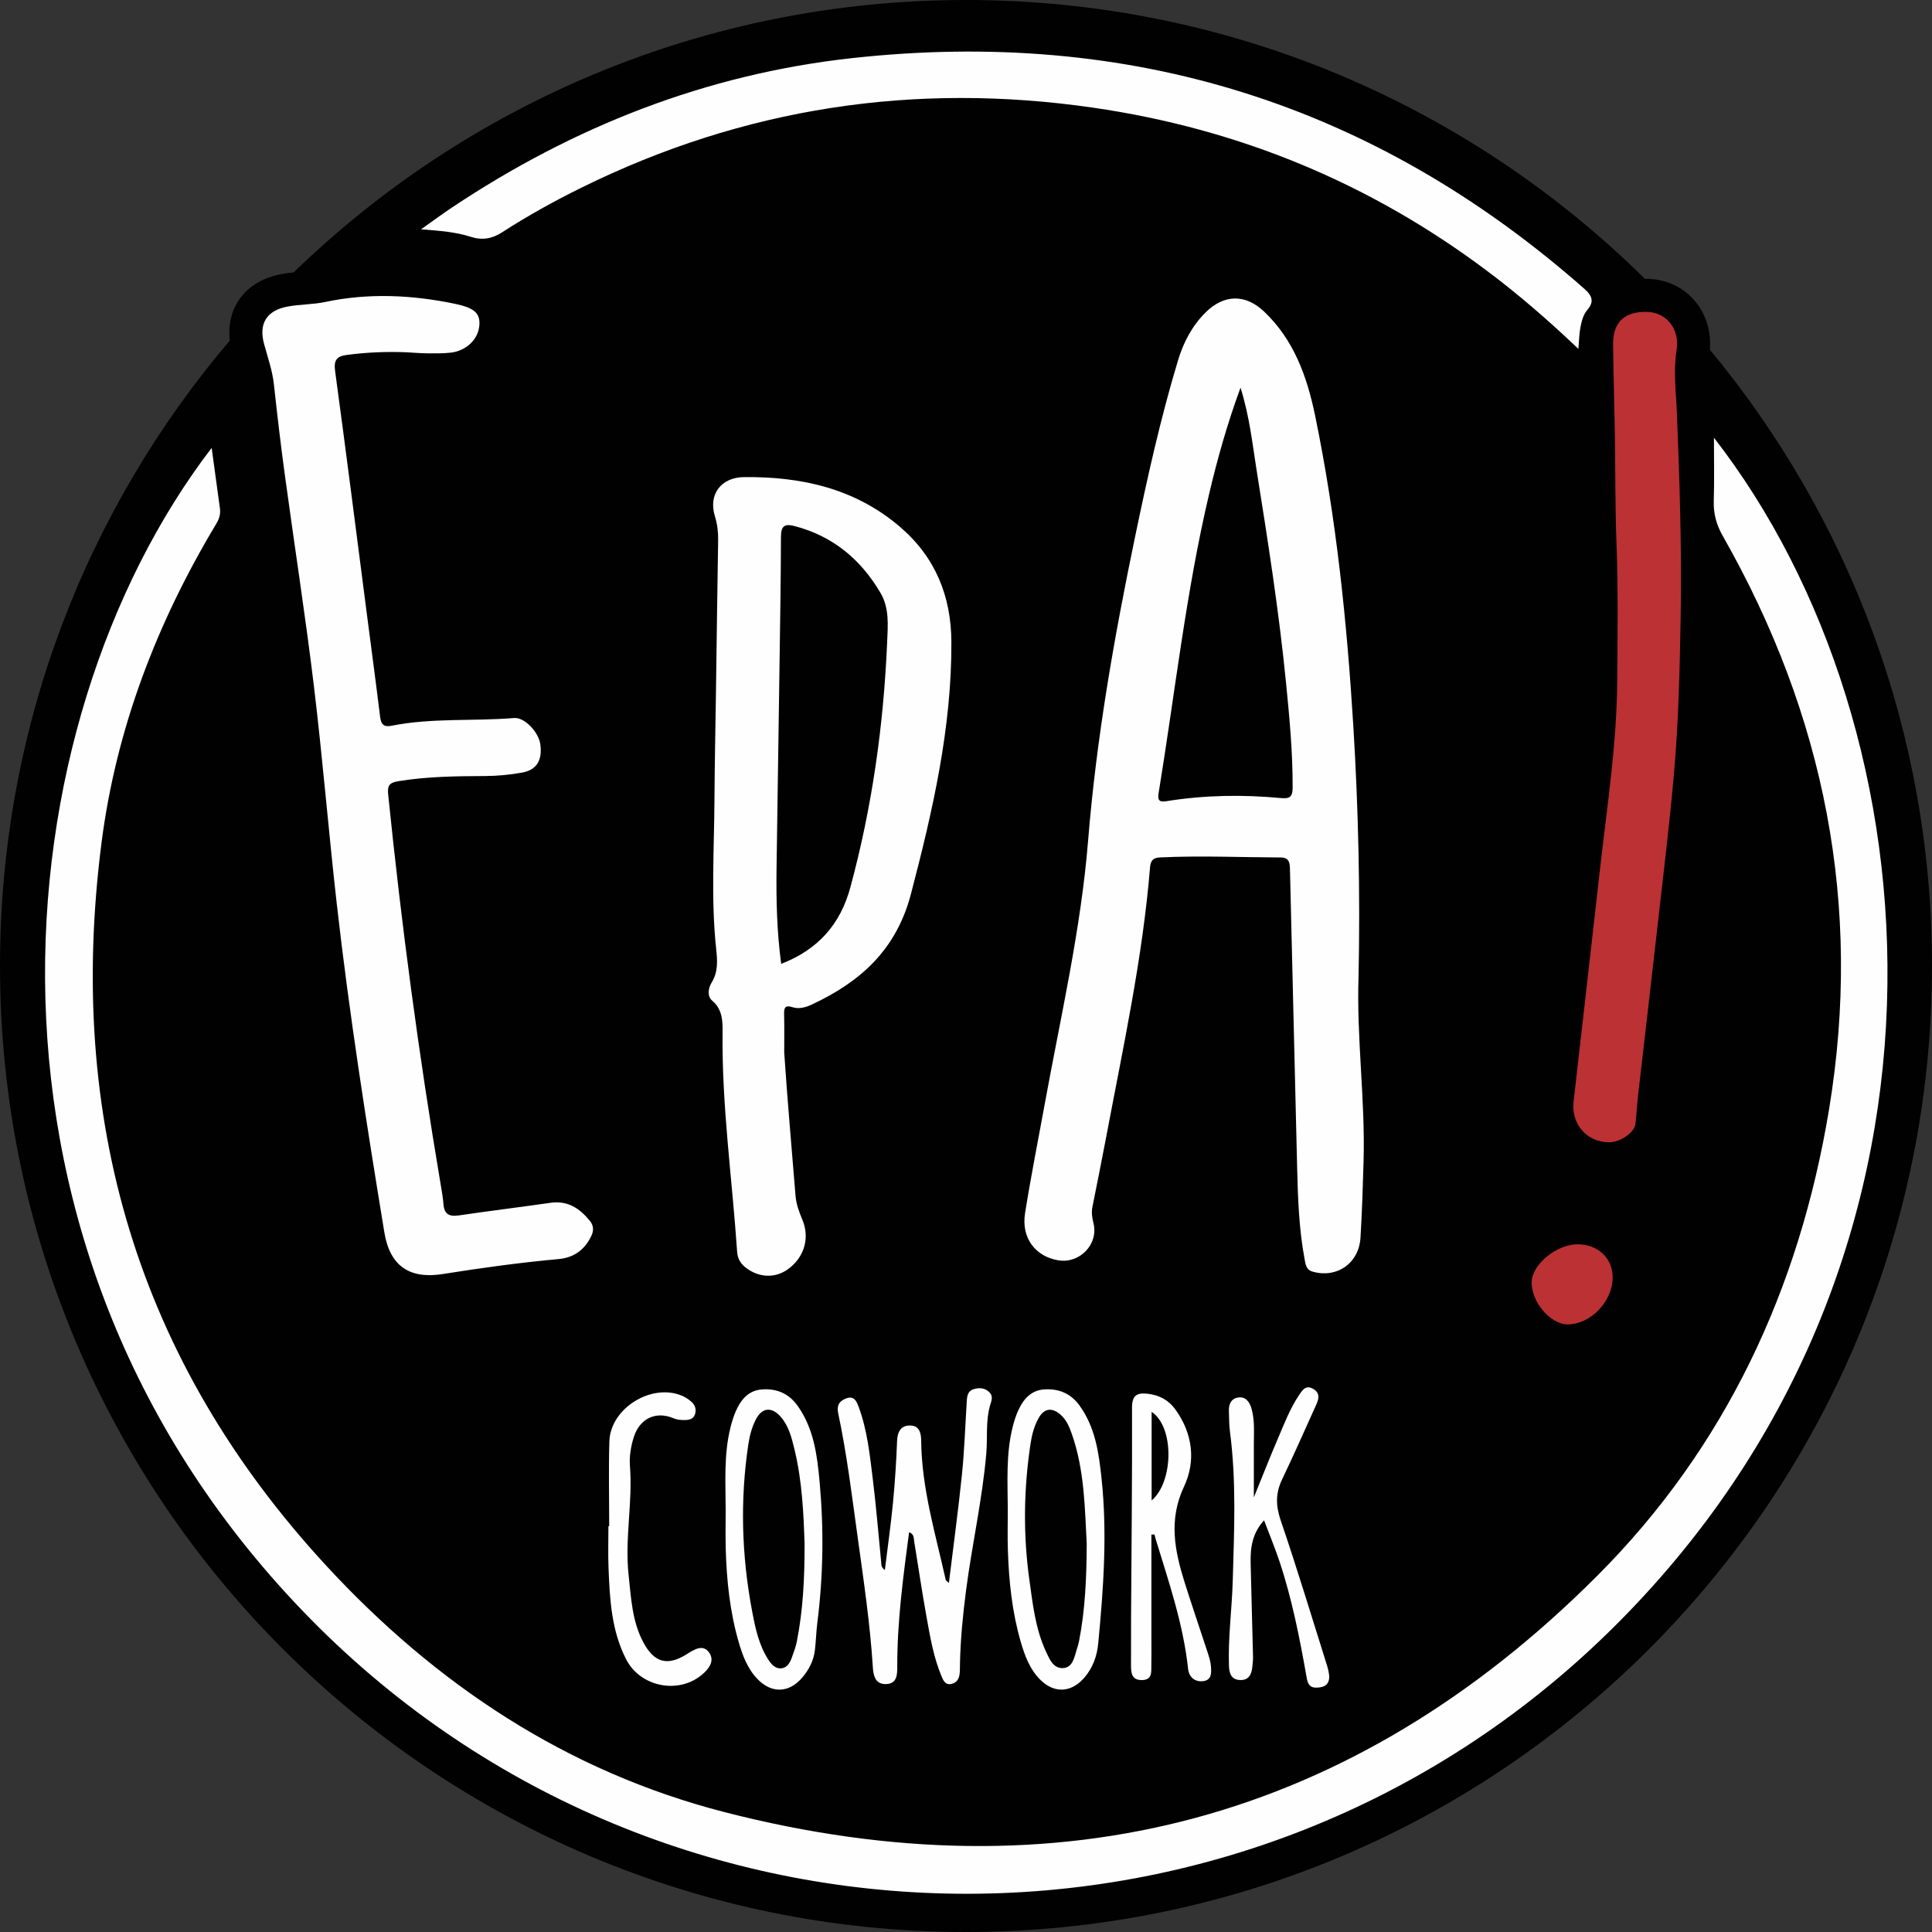 <?xml version="1.0" encoding="utf-8"?>
<!-- Generator: Adobe Illustrator 28.3.0, SVG Export Plug-In . SVG Version: 6.00 Build 0)  -->
<svg version="1.1" id="Capa_1" xmlns="http://www.w3.org/2000/svg" xmlns:xlink="http://www.w3.org/1999/xlink" x="0px" y="0px"
	 viewBox="0 0 760 760" style="enable-background:new 0 0 760 760;" xml:space="preserve">
<rect x="0" y="0" width="760" height="760" fill="#333333" stroke="none"/>
<style type="text/css">
	.st0{fill:#010101;}
	.st1{display:none;fill:#010101;}
	.st2{fill:#FEFEFE;}
	.st3{fill:#BC3133;}
</style>
<g>
	<path class="st0" d="M672.62,137.56c0.58-7.06-1.49-13.91-5.83-19.08c-4.69-5.59-11.44-8.71-19-8.8c-0.15,0-0.31,0-0.46,0h0
		c-0.09,0-0.17,0.01-0.26,0.01C578.43,41.87,484.11,0,380,0C277.2,0,183.94,40.82,115.53,107.14c-1.56,0.17-3.19,0.37-4.86,0.69
		c-9.7,1.83-14.66,6.89-17.11,10.81c-2.01,3.22-3.97,8.31-3.16,15.31C34.03,200.25,0,286.15,0,380c0,209.87,170.13,380,380,380
		s380-170.13,380-380C760,287.84,727.19,203.35,672.62,137.56z"/>
	<path class="st1" d="M380.14,757.26c-149.32-5.99-262.3-72.06-334.54-203.96C17.59,502.16,4.34,446.6,3.37,388.24
		c-1.56-93.7,27.71-176.69,86.88-249.23c1.86-2.28,2.85-4.3,2.48-7.5c-1.08-9.25,6.54-18.98,17.22-20.59
		c6.53-0.98,10.66-4.4,15.1-8.45c53.23-48.61,115.1-80.13,186.12-93C393.28-5.4,472.09,5.3,547.16,41.86
		c35.71,17.39,67.56,40.44,96.02,68.15c1.77,1.72,3.47,2.54,6.04,2.63c12.26,0.44,22.54,12.18,21.19,24.09
		c-0.24,2.09,0.46,3.42,1.66,4.9c42.27,51.92,69.34,110.92,79.88,176.96c15.25,95.56-2.76,184.82-55.56,266.08
		c-52.13,80.24-125,133.12-217.15,159.12c-29.93,8.44-60.53,12.62-91.63,13.13C385.12,756.96,382.63,757.14,380.14,757.26z
		 M83.26,176.19C0.03,284.85-20.96,491.6,122.37,637.11c139.47,141.6,368.51,144.67,511.4,3.98
		c146.34-144.08,129.5-354.35,40.44-468.89c0,8.74,0.19,16.82-0.07,24.88c-0.16,5.01,1.06,9.38,3.53,13.73
		c40.05,70.42,55.1,145.47,41.79,225.8C707.8,507,678.8,569.32,628.37,619.82C532.11,716.22,416.7,746.73,285,712.84
		c-62-15.95-113.57-50.19-156.85-97.14C53.78,535.02,26.13,439.73,39.9,331.79c5.76-45.11,21.81-86.81,45.17-125.73
		c1.19-1.99,1.76-3.84,1.45-6.08C85.41,192.14,84.36,184.28,83.26,176.19z M534.42,384.1c0.68-32.81-0.05-65.6-2.05-98.35
		c-2.51-41.05-6.71-81.92-15.04-122.24c-3.15-15.27-8.33-29.83-20.1-40.97c-7.35-6.95-15.76-6.79-22.96,0.35
		c-5.31,5.27-8.71,11.76-10.85,18.82c-6.92,22.93-12.1,46.3-16.97,69.73c-8.19,39.43-15.17,79.02-18.42,119.26
		c-2.83,35.03-10.82,69.31-17.1,103.83c-2.59,14.23-5.43,28.42-7.7,42.71c-1.54,9.69,4.03,17.07,13.12,18.55
		c8.41,1.37,15.81-6.33,13.81-14.53c-0.53-2.16-0.89-4.21-0.45-6.38c1.81-9.13,3.68-18.25,5.4-27.4
		c6.64-35.29,14.36-70.41,17.29-106.31c0.22-2.69,1.26-3.75,3.98-3.88c15.81-0.73,31.62-0.05,47.42,0.03
		c3.38,0.02,3.58,2.15,3.64,4.68c0.92,38.93,1.88,77.86,2.81,116.79c0.29,12.32,0.71,24.62,2.99,36.78c0.38,2,0.63,3.95,3.04,4.65
		c9.56,2.76,18.29-3.24,18.9-13.33c0.61-9.96,0.92-19.94,1.21-29.92C537.1,432.64,533.59,408.43,534.42,384.1z M308.49,414.04
		c0-4.99,0.1-9.97-0.04-14.96c-0.07-2.51,0.26-3.84,3.27-2.87c2.65,0.85,5.25,0.07,7.73-1.09c19.14-8.96,33.17-21.58,38.9-43.48
		c8.53-32.62,16.04-65.22,15.9-99.12c-0.08-18.02-6.34-33.44-20.31-45.34c-17.7-15.08-38.71-19.72-61.27-19.49
		c-9.03,0.09-14.11,6.81-11.44,15.41c0.95,3.08,1.32,6.13,1.27,9.32c-0.32,19.97-0.58,39.93-0.86,59.9
		c-0.2,14.15-0.5,28.29-0.59,42.44c-0.11,19.46-1.4,38.95,0.66,58.37c0.5,4.75,0.86,9.11-1.79,13.43c-1.3,2.12-1.81,5.34,0.19,7.03
		c4.17,3.55,4.17,8.2,4.13,12.75c-0.3,28.85,3.78,57.4,5.73,86.1c0.18,2.69,1.34,4.65,3.45,6.27c5.17,3.96,11.59,4.21,16.63,0.51
		c6.33-4.65,8.62-12.23,5.55-19.48c-1.3-3.08-2.4-6.09-2.67-9.46C311.42,451.55,309.74,432.83,308.49,414.04z M159.85,138.58
		c2.82,0.15,5.65,0.4,8.47,0.42c2.99,0.03,6,0.05,8.97-0.28c6.17-0.68,10.87-5.29,11.28-10.75c0.35-4.7-1.87-6.86-9.68-8.48
		c-16.92-3.5-33.89-4.31-50.96-0.7c-4.86,1.03-9.96,0.89-14.84,1.81c-8.29,1.57-11.38,6.78-9.2,14.75
		c1.45,5.28,3.27,10.44,3.87,15.95c1.29,11.91,2.69,23.81,4.31,35.68c3.77,27.69,8.08,55.31,11.43,83.04
		c3.43,28.4,5.74,56.94,8.96,85.37c4.9,43.31,11.67,86.36,18.73,129.36c2.16,13.15,9.77,18.52,23,16.42
		c15.12-2.4,30.27-4.5,45.52-5.88c6.03-0.55,10.19-3.58,12.83-8.95c1.07-2.17,1.04-4.19-0.48-6.06c-3.98-4.89-8.69-8.1-15.47-7.13
		c-12.02,1.72-24.07,3.19-36.08,4.96c-3.74,0.55-5.75-0.4-6.06-4.39c-0.22-2.81-0.73-5.61-1.2-8.39
		c-8.57-50.7-15.34-101.64-20.55-152.79c-0.33-3.25,0.26-4.63,3.88-5.22c11.41-1.88,22.86-2,34.35-2.05
		c4.8-0.02,9.65-0.5,14.38-1.34c5.81-1.04,8.04-4.79,7.26-11.02c-0.61-4.87-6.19-10.81-10.33-10.46
		c-16.07,1.32-32.32-0.14-48.26,3.05c-3.08,0.62-4.1-0.65-4.46-3.56c-1.61-13.21-3.39-26.4-5.1-39.6
		c-4.17-32.17-8.25-64.35-12.61-96.49c-0.58-4.26,0.76-5.72,4.61-6.23C144.21,138.59,152,138.27,159.85,138.58z M620.9,137.23
		c0.3-3.52,0.32-6,0.78-8.39c0.47-2.43,1.05-4.96,2.71-6.91c2.81-3.29,1.94-5.6-1.14-8.31C540.59,40.75,444.3,10.84,335.03,22.88
		c-57.23,6.31-109.41,26.87-157.22,58.74c-3.77,2.52-7.42,5.22-12.18,8.59c7.61,0.58,13.73,1.06,19.56,2.95
		c4.5,1.45,8.4,0.76,12.3-1.76c10.06-6.5,20.53-12.3,31.26-17.59c63.81-31.46,130.91-41.65,201.29-31.45
		c57.11,8.28,108.72,29.54,154.87,64.15C597.3,115.79,608.98,125.88,620.9,137.23z M647.63,122.68c-8.65-0.1-13.16,4.12-13.09,12.71
		c0.1,11.81,0.5,23.62,0.69,35.43c0.23,14.32,0.11,28.64,0.64,42.95c0.68,18.14,0.42,36.28,0.28,54.42
		c-0.19,24.33-3.88,48.36-6.63,72.46c-3.52,30.88-6.96,61.78-10.53,92.66c-1.03,8.89,5.26,16.17,14.17,16.04
		c4.37-0.06,9.81-3.88,10.17-7.24c0.41-3.8,0.61-7.62,1.05-11.41c2.51-21.96,5.11-43.92,7.57-65.88
		c2.25-20.15,4.77-40.28,6.53-60.49c1.79-20.57,2.28-41.18,2.63-61.8c0.46-26.79-0.42-53.57-1.5-80.34
		c-0.33-8.13-1.43-16.34-0.11-24.43C660.85,129.61,655.75,122.77,647.63,122.68z M357.61,602.73c2.06,0.78,1.77,2.26,1.98,3.53
		c1.62,10.01,3.11,20.04,4.91,30.02c1.41,7.84,2.76,15.72,5.87,23.13c0.71,1.69,1.49,3.51,3.92,2.97c2.09-0.47,2.96-2.02,3.18-3.97
		c0.15-1.32,0.11-2.66,0.14-3.99c0.21-9.66,1.13-19.25,2.39-28.83c2.35-17.97,6.38-35.69,7.96-53.78
		c0.55-6.26-0.29-12.65,1.43-18.77c0.57-2.02,1.46-3.78-0.3-5.47c-1.73-1.66-3.88-1.78-6.05-1.15c-2.37,0.69-2.63,2.7-2.76,4.78
		c-0.59,9.62-0.91,19.28-1.9,28.86c-1.44,14.06-3.36,28.07-5.13,42.6c-0.82-0.77-1.19-0.95-1.24-1.19
		c-4.04-18.15-9.51-36.05-9.66-54.87c-0.03-3.36-0.98-5.88-4.46-5.87c-3.56,0.02-4.88,2.47-5.02,6.07
		c-0.31,8.14-0.84,16.28-1.62,24.38c-0.84,8.71-2.08,17.37-3.19,26.39c-1.57-1.09-1.35-2.15-1.45-3.11
		c-1.07-10.76-1.92-21.55-3.25-32.28c-1.2-9.71-2.15-19.52-5.62-28.8c-0.82-2.19-1.78-4.55-5.01-3.27c-2.73,1.08-3.66,2.8-3.01,5.86
		c3.45,16.28,5.44,32.8,7.72,49.26c2.33,16.8,4.8,33.58,5.89,50.52c0.2,3.18,0.87,6.78,5.12,6.7c4.39-0.08,4.5-3.61,4.49-6.92
		C352.91,637.88,355.27,620.42,357.61,602.73z M285.47,593.94c0,5.16-0.13,10.33,0.03,15.49c0.36,12.34,1.63,24.57,5.08,36.47
		c1.53,5.29,3.44,10.45,7.35,14.54c5.57,5.83,12.49,5.59,17.67-0.53c2.64-3.11,4.47-6.63,4.96-10.7c0.44-3.63,0.51-7.3,0.97-10.93
		c2.34-18.4,2.58-36.84,0.9-55.29c-0.95-10.43-2.24-20.84-8.55-29.83c-3.53-5.03-8.35-7.03-14.18-6.59
		c-5.23,0.39-8.23,3.98-10.2,8.46c-0.93,2.11-1.61,4.35-2.17,6.6C284.7,572.28,285.42,583.14,285.47,593.94z M396.44,593.77
		c0,5.33-0.14,10.66,0.03,15.99c0.4,12.16,1.63,24.23,5.03,35.98c1.58,5.45,3.51,10.79,7.62,14.94c5.49,5.56,12.22,5.25,17.34-0.62
		c3.42-3.92,5.08-8.55,5.56-13.62c2.06-21.55,3.6-43.13,1.31-64.75c-1.07-10.07-2.43-20.15-8.67-28.78
		c-3.48-4.81-8.19-6.69-13.82-6.35c-5.25,0.31-8.29,3.87-10.31,8.31c-0.95,2.1-1.64,4.35-2.2,6.59
		C395.69,572.1,396.39,582.96,396.44,593.77z M493.23,589.04c0-7.57-0.02-14.38,0.01-21.19c0.02-4.66,0.37-9.35-0.96-13.9
		c-0.75-2.57-2.34-4.71-5.32-4.2c-2.66,0.46-3.65,2.63-3.53,5.26c0.12,2.66,0.04,5.34,0.39,7.97c2.59,19.58,1.68,39.22,1.12,58.84
		c-0.32,11.14-1.86,22.23-1.49,33.4c0.09,2.82,0.77,5.48,4.28,5.65c3.39,0.16,4.62-2.07,4.9-5.06c0.12-1.32,0.32-2.65,0.29-3.97
		c-0.29-12.31-0.65-24.61-0.94-36.92c-0.15-6.03,0.63-11.79,5.28-16.88c2.12,5.62,4.29,10.83,6.07,16.17
		c5,15.01,8.01,30.51,10.75,46.05c0.63,3.58,2.51,3.84,5.12,3.5c2.81-0.36,3.98-2.21,3.64-4.97c-0.14-1.15-0.39-2.31-0.74-3.41
		c-6.04-19.15-11.83-38.38-18.32-57.38c-1.98-5.81-1.99-10.72,0.61-16.13c4.67-9.72,8.99-19.6,13.44-29.42
		c1.03-2.28,1.46-4.49-1.19-6.07c-2.92-1.75-4.26,0.4-5.57,2.34c-3.65,5.4-5.93,11.5-8.48,17.44
		C499.39,573.58,496.46,581.09,493.23,589.04z M452.93,603.63c0.4,0,0.81,0,1.21,0c0.15,0.58,0.28,1.17,0.46,1.75
		c5.14,16.82,10.88,33.48,12.77,51.13c0.33,3.06,2.47,5.17,5.84,4.81c3.5-0.38,3.32-3.28,3.15-5.76c-0.12-1.78-0.67-3.57-1.23-5.29
		c-3.02-9.3-6.22-18.54-9.15-27.87c-3.91-12.47-6.35-24.6-0.22-37.63c4.72-10.03,3.43-20.84-3.37-30.3c-2.66-3.7-6.34-5.7-10.9-6.21
		c-4.26-0.48-6.2,0.56-6.18,5.57c0.09,27.46-0.22,54.92-0.38,82.38c-0.04,6.16,0.03,12.32-0.02,18.48c-0.02,3.2,0.09,6.32,4.45,6.19
		c4-0.12,3.49-3.28,3.55-5.87c0.08-3.49,0.02-6.99,0.02-10.49C452.93,630.89,452.93,617.26,452.93,603.63z M239.65,600.36
		c-0.1,0-0.21,0-0.31,0c0,5.49-0.18,10.99,0.04,16.47c0.49,12.32,1.14,24.64,6.94,35.93c5.48,10.66,20.14,13.81,29.51,6.28
		c2.81-2.26,5.51-5.52,3.16-8.92c-2.44-3.52-5.95-1.23-8.83,0.59c-7.59,4.78-12.78,3.37-17.06-4.6c-4.46-8.31-4.84-17.49-5.83-26.59
		c-1.54-14.3,1.66-28.52,0.53-42.82c-0.29-3.71,0.34-7.62,1.5-11.33c2.28-7.28,8.6-10.42,15.57-7.48c1.46,0.62,2.87,0.73,4.36,0.72
		c1.73-0.01,3.46-0.28,4.12-2.14c0.68-1.88,0.15-3.7-1.33-5.01c-1.1-0.97-2.39-1.84-3.74-2.41c-12-5.07-28.17,4.94-28.57,17.95
		C239.38,578.1,239.65,589.23,239.65,600.36z M634.39,502.76c0.13-7.62-5.61-13.21-13.65-13.3c-8.25-0.09-17.98,7.79-18.22,14.76
		c-0.27,7.77,7.33,16.76,14.14,16.76C625.62,520.99,634.23,512.13,634.39,502.76z"/>
	<path class="st2" d="M83.26,176.19c1.1,8.09,2.15,15.95,3.25,23.79c0.31,2.24-0.25,4.09-1.45,6.08
		C61.7,244.98,45.65,286.68,39.9,331.79C26.13,439.73,53.78,535.02,128.15,615.7C171.43,662.65,223,696.88,285,712.84
		c131.7,33.89,247.11,3.38,343.37-93.02c50.43-50.5,79.43-112.82,91.1-183.22c13.31-80.33-1.74-155.38-41.79-225.8
		c-2.47-4.35-3.69-8.71-3.53-13.73c0.25-8.07,0.07-16.14,0.07-24.88c89.06,114.54,105.89,324.81-40.44,468.89
		c-142.89,140.69-371.93,137.62-511.4-3.98C-20.96,491.6,0.03,284.85,83.26,176.19z M621.69,128.84c0.47-2.43,1.05-4.96,2.71-6.91
		c2.81-3.29,1.94-5.6-1.14-8.31C540.59,40.75,444.3,10.84,335.03,22.88c-57.23,6.31-109.41,26.87-157.22,58.74
		c-3.77,2.52-7.42,5.22-12.18,8.59c7.61,0.58,13.73,1.06,19.56,2.95c4.5,1.45,8.4,0.76,12.3-1.76c10.06-6.5,20.53-12.3,31.26-17.59
		c63.81-31.46,130.91-41.65,201.29-31.45c57.11,8.28,108.72,29.54,154.87,64.15c12.38,9.28,24.06,19.37,35.98,30.73
		C621.21,133.71,621.22,131.23,621.69,128.84z"/>
	<path id="EPA" class="st2" d="M534.42,384.1c-0.84,24.33,2.68,48.54,1.97,72.86c-0.29,9.98-0.6,19.96-1.21,29.92
		c-0.61,10.09-9.34,16.09-18.9,13.33c-2.41-0.7-2.66-2.64-3.04-4.65c-2.29-12.16-2.7-24.46-2.99-36.78
		c-0.93-38.93-1.89-77.86-2.81-116.79c-0.06-2.53-0.26-4.66-3.64-4.68c-15.81-0.08-31.61-0.76-47.42-0.03
		c-2.72,0.13-3.76,1.18-3.98,3.88c-2.93,35.89-10.65,71.01-17.29,106.31c-1.72,9.15-3.59,18.27-5.4,27.4
		c-0.43,2.18-0.07,4.23,0.45,6.38c2,8.2-5.4,15.89-13.81,14.53c-9.1-1.48-14.67-8.87-13.12-18.55c2.27-14.28,5.11-28.47,7.7-42.71
		c6.28-34.52,14.27-68.8,17.1-103.83c3.25-40.24,10.23-79.83,18.42-119.26c4.87-23.43,10.04-46.8,16.97-69.73
		c2.13-7.06,5.53-13.55,10.85-18.82c7.2-7.14,15.61-7.3,22.96-0.35c11.77,11.14,16.95,25.7,20.1,40.97
		c8.33,40.32,12.53,81.19,15.04,122.24C534.37,318.51,535.1,351.29,534.42,384.1z M487.99,152.49c-5.32,14.5-9.15,28.23-12.42,42.11
		c-9.11,38.74-13.39,78.31-19.82,117.51c-0.6,3.63,1.3,3.34,3.76,2.95c14.71-2.31,29.49-2.51,44.28-1.13
		c3.54,0.33,4.68-0.39,4.7-4.06c0.06-13.84-1.24-27.59-2.6-41.33c-2.77-27.98-7.13-55.75-11.56-83.51
		C492.65,174.56,491.58,163.96,487.99,152.49z M308.49,414.04c1.25,18.79,2.93,37.5,4.44,56.23c0.27,3.38,1.37,6.38,2.67,9.46
		c3.07,7.25,0.78,14.83-5.55,19.48c-5.04,3.71-11.47,3.46-16.63-0.51c-2.12-1.62-3.27-3.59-3.45-6.27
		c-1.95-28.7-6.04-57.24-5.73-86.1c0.05-4.55,0.05-9.2-4.13-12.75c-2-1.7-1.49-4.91-0.19-7.03c2.65-4.32,2.29-8.68,1.79-13.43
		c-2.06-19.42-0.78-38.91-0.66-58.37c0.08-14.15,0.39-28.29,0.59-42.44c0.28-19.97,0.54-39.93,0.86-59.9
		c0.05-3.19-0.32-6.24-1.27-9.32c-2.66-8.6,2.42-15.32,11.44-15.41c22.56-0.22,43.57,4.41,61.27,19.49
		c13.96,11.9,20.23,27.32,20.31,45.34c0.15,33.9-7.37,66.5-15.9,99.12c-5.72,21.89-19.75,34.52-38.9,43.48
		c-2.47,1.16-5.08,1.93-7.73,1.09c-3.01-0.97-3.34,0.37-3.27,2.87C308.58,404.07,308.49,409.06,308.49,414.04z M307.3,379.16
		c14.51-5.61,23.28-15.58,27.21-30.1c8.55-31.59,13.08-63.76,14.47-96.42c0.29-6.69,0.92-13.42-2.63-19.44
		c-7.74-13.14-18.68-22.29-33.68-26.23c-3.86-1.01-5.44-0.26-5.46,4.09c-0.05,17.63-0.35,35.27-0.6,52.9
		c-0.37,25.95-0.79,51.9-1.14,77.85C305.32,354.11,305.59,366.4,307.3,379.16z M168.32,139c2.99,0.03,6,0.05,8.97-0.28
		c6.17-0.68,10.87-5.29,11.28-10.75c0.35-4.7-1.87-6.86-9.68-8.48c-16.92-3.5-33.89-4.31-50.96-0.7c-4.86,1.03-9.96,0.89-14.84,1.81
		c-8.29,1.57-11.38,6.78-9.2,14.75c1.45,5.28,3.27,10.44,3.87,15.95c1.29,11.91,2.69,23.81,4.31,35.68
		c3.77,27.69,8.08,55.31,11.43,83.04c3.43,28.4,5.74,56.94,8.96,85.37c4.9,43.31,11.67,86.36,18.73,129.36
		c2.16,13.15,9.77,18.52,23,16.42c15.12-2.4,30.27-4.5,45.52-5.88c6.03-0.55,10.19-3.58,12.83-8.95c1.07-2.17,1.04-4.19-0.48-6.06
		c-3.98-4.89-8.69-8.1-15.47-7.13c-12.02,1.72-24.07,3.19-36.08,4.96c-3.74,0.55-5.75-0.4-6.06-4.39c-0.22-2.81-0.73-5.61-1.2-8.39
		c-8.57-50.7-15.34-101.64-20.55-152.79c-0.33-3.25,0.26-4.63,3.88-5.22c11.41-1.88,22.86-2,34.35-2.05
		c4.8-0.02,9.65-0.5,14.38-1.34c5.81-1.04,8.04-4.79,7.26-11.02c-0.61-4.87-6.19-10.81-10.33-10.46
		c-16.07,1.32-32.32-0.14-48.26,3.05c-3.08,0.62-4.1-0.65-4.46-3.56c-1.61-13.21-3.39-26.4-5.1-39.6
		c-4.17-32.17-8.25-64.35-12.61-96.49c-0.58-4.26,0.76-5.72,4.61-6.23c7.79-1.04,15.58-1.35,23.43-1.05
		C162.67,138.73,165.49,138.97,168.32,139z"/>
	<path id="_x21_" class="st3" d="M647.63,122.68c8.12,0.1,13.21,6.93,11.89,15.07c-1.32,8.09-0.22,16.3,0.11,24.43
		c1.08,26.77,1.96,53.55,1.5,80.34c-0.35,20.62-0.83,41.23-2.63,61.8c-1.76,20.21-4.28,40.34-6.53,60.49
		c-2.46,21.97-5.06,43.92-7.57,65.88c-0.43,3.79-0.64,7.62-1.05,11.41c-0.36,3.36-5.81,7.17-10.17,7.24
		c-8.91,0.13-15.2-7.15-14.17-16.04c3.57-30.88,7.01-61.77,10.53-92.66c2.75-24.11,6.44-48.13,6.63-72.46
		c0.14-18.14,0.4-36.27-0.28-54.42c-0.54-14.3-0.41-28.63-0.64-42.95c-0.19-11.81-0.59-23.62-0.69-35.43
		C634.48,126.79,638.99,122.57,647.63,122.68z M620.74,489.47c-8.25-0.09-17.98,7.79-18.22,14.76c-0.27,7.77,7.33,16.76,14.14,16.76
		c8.95,0,17.56-8.85,17.72-18.23C634.52,495.14,628.78,489.55,620.74,489.47z"/>
	<path id="cowork" class="st2" d="M357.61,602.73c-2.33,17.68-4.69,35.15-4.65,52.83c0.01,3.3-0.1,6.83-4.49,6.92
		c-4.25,0.08-4.92-3.52-5.12-6.7c-1.08-16.95-3.56-33.73-5.89-50.52c-2.29-16.47-4.27-32.99-7.72-49.26
		c-0.65-3.06,0.28-4.77,3.01-5.86c3.23-1.28,4.19,1.08,5.01,3.27c3.47,9.28,4.41,19.09,5.62,28.8c1.33,10.73,2.18,21.52,3.25,32.28
		c0.09,0.95-0.12,2.01,1.45,3.11c1.11-9.02,2.34-17.68,3.19-26.39c0.78-8.1,1.31-16.24,1.62-24.38c0.14-3.6,1.46-6.06,5.02-6.07
		c3.47-0.02,4.43,2.51,4.46,5.87c0.16,18.81,5.62,36.72,9.66,54.87c0.05,0.25,0.42,0.42,1.24,1.19c1.77-14.52,3.69-28.54,5.13-42.6
		c0.98-9.59,1.3-19.24,1.9-28.86c0.13-2.08,0.39-4.09,2.76-4.78c2.16-0.63,4.32-0.52,6.05,1.15c1.77,1.7,0.87,3.46,0.3,5.47
		c-1.72,6.12-0.88,12.51-1.43,18.77c-1.58,18.1-5.61,35.81-7.96,53.78c-1.25,9.57-2.18,19.17-2.39,28.83
		c-0.03,1.33,0.01,2.67-0.14,3.99c-0.22,1.95-1.09,3.5-3.18,3.97c-2.43,0.54-3.21-1.28-3.92-2.97c-3.11-7.41-4.46-15.3-5.87-23.13
		c-1.8-9.98-3.29-20.01-4.91-30.02C359.38,605,359.66,603.51,357.61,602.73z M285.49,609.43c0.36,12.34,1.63,24.57,5.08,36.47
		c1.53,5.29,3.44,10.45,7.35,14.54c5.57,5.83,12.49,5.59,17.67-0.53c2.64-3.11,4.47-6.63,4.96-10.7c0.44-3.63,0.51-7.3,0.97-10.93
		c2.34-18.4,2.58-36.84,0.9-55.29c-0.95-10.43-2.24-20.84-8.55-29.83c-3.53-5.03-8.35-7.03-14.18-6.59
		c-5.23,0.39-8.23,3.98-10.2,8.46c-0.93,2.11-1.61,4.35-2.17,6.6c-2.62,10.64-1.9,21.5-1.86,32.3
		C285.47,599.11,285.34,604.27,285.49,609.43z M313.45,645.74c-0.41,2.1-1.2,4.13-1.91,6.16c-0.74,2.1-1.82,4.17-4.25,4.38
		c-2.41,0.2-3.92-1.66-5.1-3.49c-3.67-5.71-5.04-12.22-6.28-18.75c-4.17-21.9-4.85-43.89-1.52-65.97c0.5-3.3,1.35-6.52,2.84-9.51
		c2.4-4.83,6.2-5.36,9.82-1.3c3.19,3.59,4.33,8.18,5.43,12.68c3.09,12.67,3.64,25.62,4.02,37.46
		C316.52,621.02,315.88,633.45,313.45,645.74z M396.47,609.75c0.4,12.16,1.63,24.23,5.03,35.98c1.58,5.45,3.51,10.79,7.62,14.94
		c5.49,5.56,12.22,5.25,17.34-0.62c3.42-3.92,5.08-8.55,5.56-13.62c2.06-21.55,3.6-43.13,1.31-64.75
		c-1.07-10.07-2.43-20.15-8.67-28.78c-3.48-4.81-8.19-6.69-13.82-6.35c-5.25,0.31-8.29,3.87-10.31,8.31
		c-0.95,2.1-1.64,4.35-2.2,6.59c-2.64,10.63-1.95,21.5-1.89,32.3C396.44,599.1,396.3,604.43,396.47,609.75z M424.49,645.49
		c-0.22,1.14-0.57,2.25-0.92,3.36c-1,3.12-1.55,7.24-5.55,7.34c-3.74,0.1-5.24-3.63-6.63-6.66c-4.1-8.89-5.13-18.52-6.46-28.04
		c-2.49-17.9-2.24-35.8,0.47-53.66c0.52-3.45,1.42-6.86,3.13-9.93c2.16-3.89,5.19-4.38,8.57-1.49c2.35,2.01,3.5,4.74,4.51,7.6
		c5.1,14.52,5.12,29.69,5.88,43.22C427.43,621.09,426.84,633.36,424.49,645.49z M493.23,567.86c0.02-4.66,0.37-9.35-0.96-13.9
		c-0.75-2.57-2.34-4.71-5.32-4.2c-2.66,0.46-3.65,2.63-3.53,5.26c0.12,2.66,0.04,5.34,0.39,7.97c2.59,19.58,1.68,39.22,1.12,58.84
		c-0.32,11.14-1.86,22.23-1.49,33.4c0.09,2.82,0.77,5.48,4.28,5.65c3.39,0.16,4.62-2.07,4.9-5.06c0.12-1.32,0.32-2.65,0.29-3.97
		c-0.29-12.31-0.65-24.61-0.94-36.92c-0.15-6.03,0.63-11.79,5.28-16.88c2.12,5.62,4.29,10.83,6.07,16.17
		c5,15.01,8.01,30.51,10.75,46.05c0.63,3.58,2.51,3.84,5.12,3.5c2.81-0.36,3.98-2.21,3.64-4.97c-0.14-1.15-0.39-2.31-0.74-3.41
		c-6.04-19.15-11.83-38.38-18.32-57.38c-1.98-5.81-1.99-10.72,0.61-16.13c4.67-9.72,8.99-19.6,13.44-29.42
		c1.03-2.28,1.46-4.49-1.19-6.07c-2.92-1.75-4.26,0.4-5.57,2.34c-3.65,5.4-5.93,11.5-8.48,17.44c-3.18,7.41-6.12,14.93-9.35,22.88
		C493.23,581.47,493.21,574.66,493.23,567.86z M454.14,603.64c0.15,0.58,0.28,1.17,0.46,1.75c5.14,16.82,10.88,33.48,12.77,51.13
		c0.33,3.06,2.47,5.17,5.84,4.81c3.5-0.38,3.32-3.28,3.15-5.76c-0.12-1.78-0.67-3.57-1.23-5.29c-3.02-9.3-6.22-18.54-9.15-27.87
		c-3.91-12.47-6.35-24.6-0.22-37.63c4.72-10.03,3.43-20.84-3.37-30.3c-2.66-3.7-6.34-5.7-10.9-6.21c-4.26-0.48-6.2,0.56-6.18,5.57
		c0.09,27.46-0.22,54.92-0.38,82.38c-0.04,6.16,0.03,12.32-0.02,18.48c-0.02,3.2,0.09,6.32,4.45,6.19c4-0.12,3.49-3.28,3.55-5.87
		c0.08-3.49,0.02-6.99,0.02-10.49c0-13.63,0-27.25,0-40.88C453.34,603.63,453.74,603.64,454.14,603.64z M453.02,555.38
		c9,5.98,8.65,27.54,0,34.87C453.02,578.6,453.02,567.18,453.02,555.38z M239.34,600.36c0,5.49-0.18,10.99,0.04,16.47
		c0.49,12.32,1.14,24.64,6.94,35.93c5.48,10.66,20.14,13.81,29.51,6.28c2.81-2.26,5.51-5.52,3.16-8.92
		c-2.44-3.52-5.95-1.23-8.83,0.59c-7.59,4.78-12.78,3.37-17.06-4.6c-4.46-8.31-4.84-17.49-5.83-26.59
		c-1.54-14.3,1.66-28.52,0.53-42.82c-0.29-3.71,0.34-7.62,1.5-11.33c2.28-7.28,8.6-10.42,15.57-7.48c1.46,0.62,2.87,0.73,4.36,0.72
		c1.73-0.01,3.46-0.28,4.12-2.14c0.68-1.88,0.15-3.7-1.33-5.01c-1.1-0.97-2.39-1.84-3.74-2.41c-12-5.07-28.17,4.94-28.57,17.95
		c-0.34,11.11-0.07,22.24-0.07,33.37C239.54,600.36,239.44,600.36,239.34,600.36z"/>
</g>
</svg>
